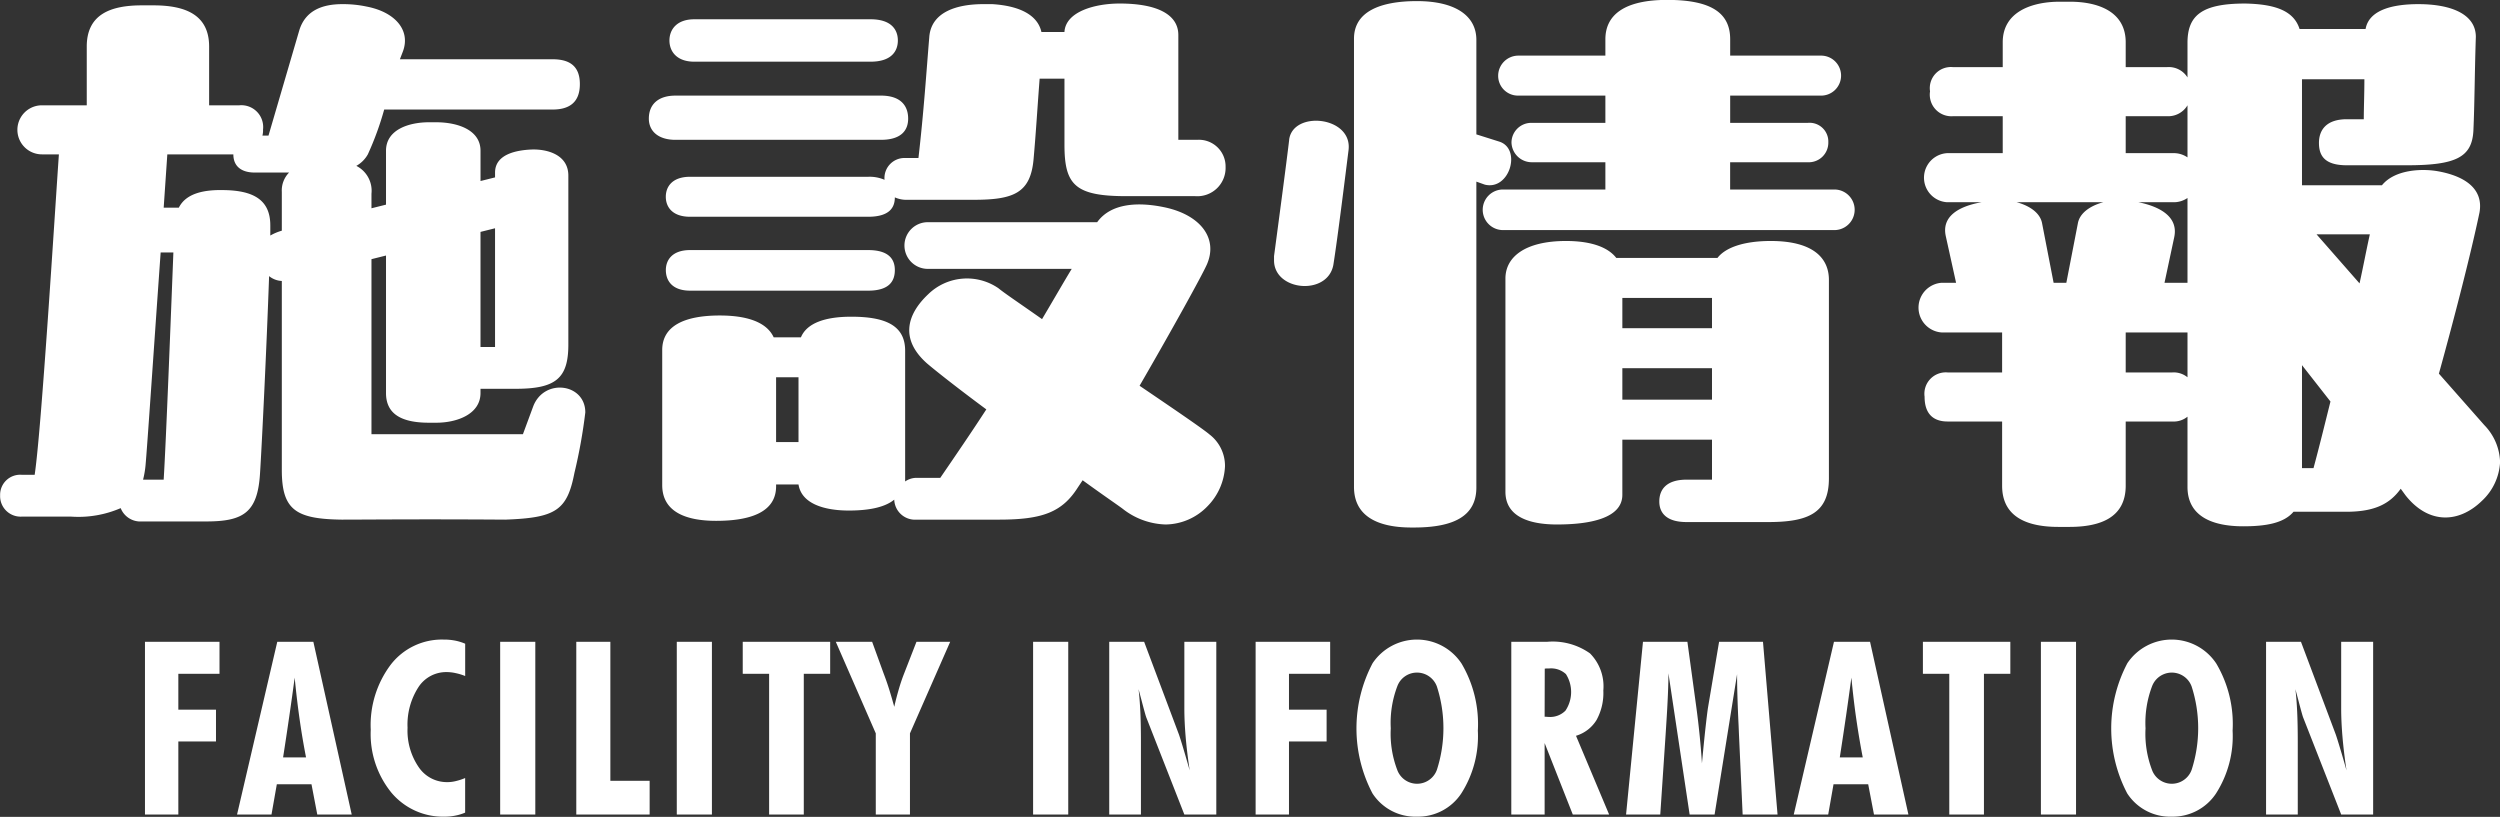 <svg id="facilityinformation_ttl.svg" xmlns="http://www.w3.org/2000/svg" width="247.625" height="80.91" viewBox="0 0 247.625 80.91">
  <rect x="0" y="0" width="247.625" height="80.91" fill="#333333" stroke="none"/>
  <defs>
    <style>
      .cls-1 {
        fill: #fff;
        fill-rule: evenodd;
      }
    </style>
  </defs>
  <path id="FACILITY_INFORMATION" data-name="FACILITY INFORMATION" class="cls-1" d="M137.07,8912.93v-7.24H140.8v-3.15H137.07v-3.55h4.078v-3.17h-7.383v17.11h3.305Zm10.979-9.66q0.288-1.98.545-3.9c0.141,1.46.305,2.84,0.492,4.15s0.4,2.56.633,3.75h-2.273C147.657,8905.92,147.858,8904.59,148.049,8903.27Zm-1.752,9.66,0.528-3h3.433l0.574,3h3.411l-3.8-17.11h-3.574l-3.985,17.11h3.41Zm19.189-3.62a5.49,5.49,0,0,1-.909.3,3.409,3.409,0,0,1-.884.11,3.365,3.365,0,0,1-2.819-1.49,6.4,6.4,0,0,1-1.1-3.89,6.838,6.838,0,0,1,1.067-4.01,3.276,3.276,0,0,1,2.777-1.51,4.08,4.08,0,0,1,.908.1,5.444,5.444,0,0,1,.956.29v-3.2a4.91,4.91,0,0,0-1.008-.31,5.772,5.772,0,0,0-1.125-.1,6.4,6.4,0,0,0-5.221,2.46,9.951,9.951,0,0,0-2,6.47,9.208,9.208,0,0,0,2.045,6.23,6.666,6.666,0,0,0,5.314,2.38,4.838,4.838,0,0,0,1-.1,4.628,4.628,0,0,0,.991-0.3v-3.43Zm6.942,3.62v-17.11h-3.481v17.11h3.481Zm11.325,0v-3.34h-3.891v-13.77h-3.375v17.11h7.266Zm6.168,0v-17.11h-3.48v17.11h3.48Zm9.1,0v-13.94h2.613v-3.17h-8.66v3.17h2.613v13.94h3.434Zm10.516,0v-8.04l3.985-9.07h-3.34l-1.242,3.19c-0.172.44-.34,0.93-0.5,1.48s-0.317,1.13-.457,1.77c-0.157-.57-0.321-1.14-0.492-1.69s-0.364-1.1-.575-1.65l-1.125-3.1h-3.6l3.961,9.07v8.04h3.386Zm15.678,0v-17.11h-3.481v17.11h3.481Zm7.2,0v-7.19c0-1.16-.02-2.15-0.059-2.99s-0.1-1.58-.176-2.24c0.071,0.27.168,0.63,0.293,1.1,0.266,1.02.43,1.61,0.492,1.75l3.75,9.57h3.165v-17.11h-3.165v6.58c0,0.87.043,1.81,0.129,2.83s0.219,2.12.4,3.33q-0.352-1.245-.627-2.16c-0.184-.62-0.326-1.07-0.428-1.37l-3.457-9.21h-3.457v17.11h3.141Zm14.664,0v-7.24h3.727v-3.15h-3.727v-3.55h4.079v-3.17h-7.383v17.11h3.3Zm10.728-4.41a10.055,10.055,0,0,1-.645-4.13,10.217,10.217,0,0,1,.645-4.16,2.074,2.074,0,0,1,1.957-1.36,2.1,2.1,0,0,1,1.963,1.37,13.477,13.477,0,0,1,0,8.27A2.09,2.09,0,0,1,257.806,8908.52Zm6.375-10.53a5.293,5.293,0,0,0-8.819-.05,13.853,13.853,0,0,0-.017,12.89,5.057,5.057,0,0,0,4.418,2.31,5.133,5.133,0,0,0,4.383-2.3,10.545,10.545,0,0,0,1.64-6.22A11.775,11.775,0,0,0,264.181,8897.99Zm8.231,0.49c0.055-.01.113-0.01,0.176-0.02h0.269a2.165,2.165,0,0,1,1.653.56,3.313,3.313,0,0,1-.047,3.62,2.127,2.127,0,0,1-1.676.62,1.62,1.62,0,0,1-.193-0.01,1.643,1.643,0,0,0-.194-0.01Zm-0.012,14.45v-7.08l2.789,7.08h3.6l-3.281-7.8a3.6,3.6,0,0,0,2.033-1.56,5.56,5.56,0,0,0,.674-2.93,4.636,4.636,0,0,0-1.318-3.67,6.38,6.38,0,0,0-4.249-1.15H269.1v17.11h3.3Zm11.454,0,0.528-7.9c0.015-.24.039-0.61,0.07-1.1,0.141-2.16.211-3.83,0.211-4.99l2.1,13.99h2.472l2.227-13.9c0,1.33.051,3.03,0.152,5.11,0.016,0.38.027,0.66,0.035,0.85l0.364,7.94h3.457l-1.442-17.11h-4.348l-1.1,6.53c-0.063.42-.143,1.07-0.24,1.94s-0.217,2.06-.358,3.57c-0.054-.86-0.127-1.75-0.217-2.66s-0.2-1.86-.333-2.85l-0.891-6.53h-4.4l-1.675,17.11h3.386Zm18.386-9.66q0.286-1.98.545-3.9c0.14,1.46.3,2.84,0.492,4.15s0.4,2.56.633,3.75h-2.274C301.847,8905.92,302.048,8904.59,302.24,8903.27Zm-1.752,9.66,0.527-3h3.434l0.574,3h3.41l-3.8-17.11h-3.574l-3.984,17.11h3.41Zm15.426,0v-13.94h2.614v-3.17h-8.66v3.17h2.613v13.94h3.433Zm9.122,0v-17.11h-3.48v17.11h3.48Zm7.528-4.41a10.075,10.075,0,0,1-.644-4.13,10.237,10.237,0,0,1,.644-4.16,2.09,2.09,0,0,1,3.92.01,13.458,13.458,0,0,1,0,8.27A2.09,2.09,0,0,1,332.564,8908.52Zm6.375-10.53a5.292,5.292,0,0,0-8.818-.05,13.857,13.857,0,0,0-.018,12.89,5.058,5.058,0,0,0,4.418,2.31,5.132,5.132,0,0,0,4.383-2.3,10.538,10.538,0,0,0,1.641-6.22A11.766,11.766,0,0,0,338.939,8897.99ZM347,8912.93v-7.19c0-1.16-.02-2.15-0.059-2.99s-0.1-1.58-.175-2.24c0.07,0.27.167,0.63,0.293,1.1,0.265,1.02.429,1.61,0.492,1.75l3.75,9.57h3.164v-17.11H351.3v6.58c0,0.87.043,1.81,0.129,2.83s0.218,2.12.4,3.33q-0.351-1.245-.627-2.16c-0.184-.62-0.326-1.07-0.428-1.37l-3.457-9.21h-3.457v17.11H347Z" transform="translate(-119.406 -8832.25)"/>
  <path id="z_のコピー" data-name="z のコピー" class="cls-1" d="M156.2,8875.26v-17.34l1.44-.36v13.62c0,2.1,1.56,2.94,4.26,2.94h0.72c2.04,0,4.38-.84,4.38-2.94v-0.42h3.481c3.96,0,5.22-1.02,5.22-4.38v-16.74c0-2.04-2.04-2.64-3.66-2.58-1.38.06-3.6,0.42-3.6,2.28v0.48l-1.44.36v-3c0-2.1-2.34-2.82-4.38-2.82H161.9c-1.98,0-4.26.72-4.26,2.82v5.34l-1.44.36v-1.44a2.762,2.762,0,0,0-1.5-2.76,2.972,2.972,0,0,0,1.14-1.14,29.7,29.7,0,0,0,1.62-4.44h16.681c1.74,0,2.7-.78,2.7-2.52s-0.96-2.46-2.7-2.46H159.016l0.3-.78c0.78-2.1-.78-3.9-3.6-4.44a11.226,11.226,0,0,0-2.4-.24c-2.041,0-3.661.66-4.261,2.58L146,8845.68h-0.6a2.041,2.041,0,0,0,.06-0.6,2.161,2.161,0,0,0-2.34-2.4h-3v-5.82c0-3.18-2.4-4.08-5.521-4.08h-1.14c-3.12,0-5.46.9-5.46,4.08v5.82h-4.44a2.43,2.43,0,0,0,0,4.86h1.68c-0.42,6.06-1.74,27.42-2.4,31.74h-1.26a1.987,1.987,0,0,0-2.161,2.04,2.032,2.032,0,0,0,2.161,2.1h4.86a10.516,10.516,0,0,0,4.92-.84,2.1,2.1,0,0,0,2.1,1.32h6.361c3.72,0,5.1-.9,5.34-4.74,0.18-2.76.66-12.66,0.9-19.56a2.151,2.151,0,0,0,1.26.48v18.72c0,3.96,1.38,4.86,5.941,4.92,2.58,0,7.5-.06,16.2,0,4.98-.18,6.12-0.9,6.84-4.62a51.832,51.832,0,0,0,1.08-6c0-2.88-4.08-3.42-5.16-.6l-1.02,2.76h-15Zm-10.021-20.7c0-2.64-1.86-3.42-4.5-3.48-2.04-.06-3.84.3-4.56,1.74h-1.5l0.36-5.28h6.541c0,1.26.9,1.8,2.1,1.8h3.42a2.534,2.534,0,0,0-.72,1.92v3.84a5.012,5.012,0,0,0-1.14.48v-1.02ZM167,8866.62v-11.4l1.44-.36v11.76H167Zm-33.422,13.14a9.431,9.431,0,0,0,.24-1.38c0.18-1.98.78-10.98,1.5-21.12h1.261c-0.24,6.06-.72,18.66-0.961,22.5h-2.04Zm75.481-31.86a1.986,1.986,0,0,0-2.04,2.16,3.7,3.7,0,0,0-1.62-.3H187.754c-1.74,0-2.4.96-2.4,1.98s0.66,1.98,2.4,1.98H205.4c2.16,0,2.64-.96,2.64-1.92a2.827,2.827,0,0,0,1.02.24h6.78c3.961,0,5.641-.66,5.941-4.02,0.24-2.7.36-4.8,0.6-7.98h2.46v6.54c0,3.96,1.02,5.1,6.12,5.1H237.8a2.8,2.8,0,0,0,3-2.88,2.642,2.642,0,0,0-2.82-2.7h-1.86v-10.38c0-2.04-2.1-3.12-5.821-3.12-2.4,0-5.34.78-5.46,2.82h-2.28c-0.36-1.62-2.04-2.58-4.86-2.76h-0.9c-2.521,0-5.1.72-5.341,3.18-0.3,3.6-.54,7.38-1.08,12.06h-1.32Zm-3.42-9.54c2.1,0,2.7-1.08,2.7-2.1s-0.6-2.1-2.7-2.1H188.174c-1.74,0-2.46,1.02-2.46,2.1s0.72,2.1,2.46,2.1h17.461Zm1.02,7.74c2.04,0,2.7-.96,2.7-2.1,0-1.2-.66-2.28-2.7-2.28H186.314c-1.68,0-2.64.84-2.64,2.28,0,1.26.96,2.1,2.64,2.1h20.341Zm32.522,29.16c-0.72-.6-3.54-2.52-6.9-4.8,3.3-5.7,6.18-10.92,6.66-12,1.14-2.58-.6-4.86-4.02-5.64-2.7-.6-5.461-0.48-6.841,1.44H211.4a2.312,2.312,0,1,0,0,4.62h14.161c-0.84,1.38-1.8,3.06-2.94,4.98-2.04-1.44-3.66-2.52-4.32-3.06a5.5,5.5,0,0,0-6.961.6c-2.1,1.98-2.82,4.44-.12,6.84,0.84,0.72,3.12,2.52,5.881,4.56-1.44,2.22-3,4.5-4.561,6.78H210.2a1.975,1.975,0,0,0-1.14.36v-12.96c0-2.58-2.1-3.36-5.34-3.36-2.52,0-4.38.6-4.981,2.04h-2.7c-0.72-1.56-2.76-2.16-5.34-2.16-3.48,0-5.7,1.02-5.7,3.42v13.38c0,2.58,2.22,3.54,5.34,3.54,3.36,0,5.94-.84,5.94-3.42v-0.18h2.22c0.3,1.92,2.581,2.58,4.981,2.58,1.74,0,3.48-.24,4.5-1.08a2.061,2.061,0,0,0,2.22,1.98h8.161c4.26,0,6.24-.72,7.8-3.18l0.48-.72c1.98,1.44,3.48,2.46,3.96,2.82a7.182,7.182,0,0,0,4.261,1.56,5.849,5.849,0,0,0,4.14-1.8,6.014,6.014,0,0,0,1.74-3.96A3.915,3.915,0,0,0,239.177,8875.26Zm-51.423-18.24c-1.74,0-2.4.96-2.4,1.98,0,1.08.66,2.04,2.4,2.04H205.4c2.1,0,2.64-.96,2.64-2.04,0-1.02-.54-1.98-2.64-1.98H187.754Zm10.74,19.02h-2.22v-6.42h2.22v6.42Zm92.282-27.72h7.681a1.938,1.938,0,0,0,2.04-1.98,1.858,1.858,0,0,0-2.04-1.92h-7.681v-2.7h8.941a1.981,1.981,0,1,0,0-3.96h-8.941v-1.62c0-2.52-1.74-3.9-6.24-3.9-4.26,0-6.121,1.5-6.121,3.9v1.62h-8.64a2,2,0,0,0-1.98,1.98,1.959,1.959,0,0,0,1.98,1.98h8.64v2.7h-7.26a1.962,1.962,0,0,0-2.04,1.92,2.011,2.011,0,0,0,2.04,1.98h7.26v2.7h-10.14a2.01,2.01,0,0,0,0,4.02H301.1a2.01,2.01,0,0,0,0-4.02H290.776v-2.7Zm-24.3,2.22c2.46,0.6,3.66-3.54,1.44-4.26l-2.28-.72v-9.36c0-2.4-2.1-3.84-5.881-3.84-3.72,0-6.24,1.08-6.24,3.72v44.4c0,2.82,2.22,4.02,5.7,4.02h0.24c3.961,0,6.181-1.14,6.181-3.96v-30.3Zm-19.381-4.44c-0.3,2.52-1.02,7.92-1.5,11.52v0.42c0,3.06,5.34,3.54,5.88.42,0.42-2.64,1.2-8.94,1.5-11.34C253.394,8843.76,247.454,8843.16,247.094,8846.1Zm47.7,10.02c-2.7,0-4.5.66-5.28,1.68H279.5c-0.781-1.02-2.4-1.68-4.981-1.68-4.02,0-6,1.56-6,3.72v21.12c0,2.52,2.46,3.24,5.1,3.24,3.24,0,6.481-.6,6.481-2.94v-5.46h8.88v3.96h-2.52c-1.98,0-2.7.96-2.7,2.16,0,1.14.72,2.04,2.7,2.04h8.1c3.961,0,6-.9,6-4.32v-19.68C300.557,8857.86,299.057,8856.12,294.8,8856.12Zm-14.7,5.64h8.88v3H280.1v-3Zm8.88,6.96v3.12H280.1v-3.12h8.88Zm72,0.54c1.56-5.64,3.18-11.94,4.02-15.96,0.42-2.34-1.44-3.6-4.08-4.08-1.62-.3-4.321-0.18-5.581,1.38h-7.92v-10.5h6.18c0,1.44-.06,2.88-0.06,3.96h-1.68c-2.04,0-2.76,1.08-2.76,2.34s0.54,2.22,2.76,2.22h5.94c4.861,0,6.481-.78,6.6-3.48s0.12-5.64.24-9.24c0-2.16-2.28-3.24-5.7-3.24-3,0-4.921.78-5.221,2.46h-6.54c-0.54-1.68-2.16-2.46-5.4-2.52-4.32,0-5.7,1.2-5.7,3.9v3.42a2.178,2.178,0,0,0-2.04-1.02h-4.08v-2.46c0-3.06-2.76-4.02-5.521-4.02h-1.02c-2.7,0-5.64.96-5.64,4.02v2.46h-4.92a2.092,2.092,0,0,0-2.28,2.4,2.139,2.139,0,0,0,2.28,2.46h4.92v3.66h-5.52a2.435,2.435,0,0,0,0,4.86h3.42c-2.34.42-3.96,1.44-3.54,3.36l1.02,4.62h-1.44a2.467,2.467,0,0,0,0,4.92h6v3.96h-5.4a2.119,2.119,0,0,0-2.28,2.4c0,1.8.96,2.46,2.28,2.46h5.4v6.36c0,3.24,2.7,4.08,5.58,4.08h1.08c2.941,0,5.581-.84,5.581-4.08V8874h4.62a2.152,2.152,0,0,0,1.5-.48v6.96c0,2.88,2.4,3.9,5.521,3.9,2.22,0,4.02-.3,4.98-1.44h5.22c2.82,0,4.32-.78,5.4-2.28l0.481,0.66c2.28,2.88,5.28,2.76,7.56.54a5.626,5.626,0,0,0,1.8-3.84,5.466,5.466,0,0,0-1.56-3.66Zm-26.942-25.5a2.223,2.223,0,0,0,2.04-1.08v5.16a2.392,2.392,0,0,0-1.44-.42h-4.68v-3.66h4.08Zm0.6,8.52a2.392,2.392,0,0,0,1.44-.42v8.4H333.8l0.96-4.5c0.42-1.92-1.2-3-3.54-3.48h3.42Zm-12.961,2.1c-0.18-1.02-1.2-1.74-2.52-2.1h8.581c-1.32.36-2.34,1.08-2.52,2.1l-1.141,5.88h-1.26Zm32.462,1.08c-0.36,1.62-.66,3.24-1.02,4.86l-4.26-4.86h5.28Zm-24.181,9.72h6.12v4.44a2.152,2.152,0,0,0-1.5-.48h-4.62v-3.96Zm17.461,3.24,2.82,3.6c-0.54,2.16-1.08,4.38-1.68,6.6h-1.14v-10.2Z" transform="translate(-119.406 -8832.25)"/>
</svg>
